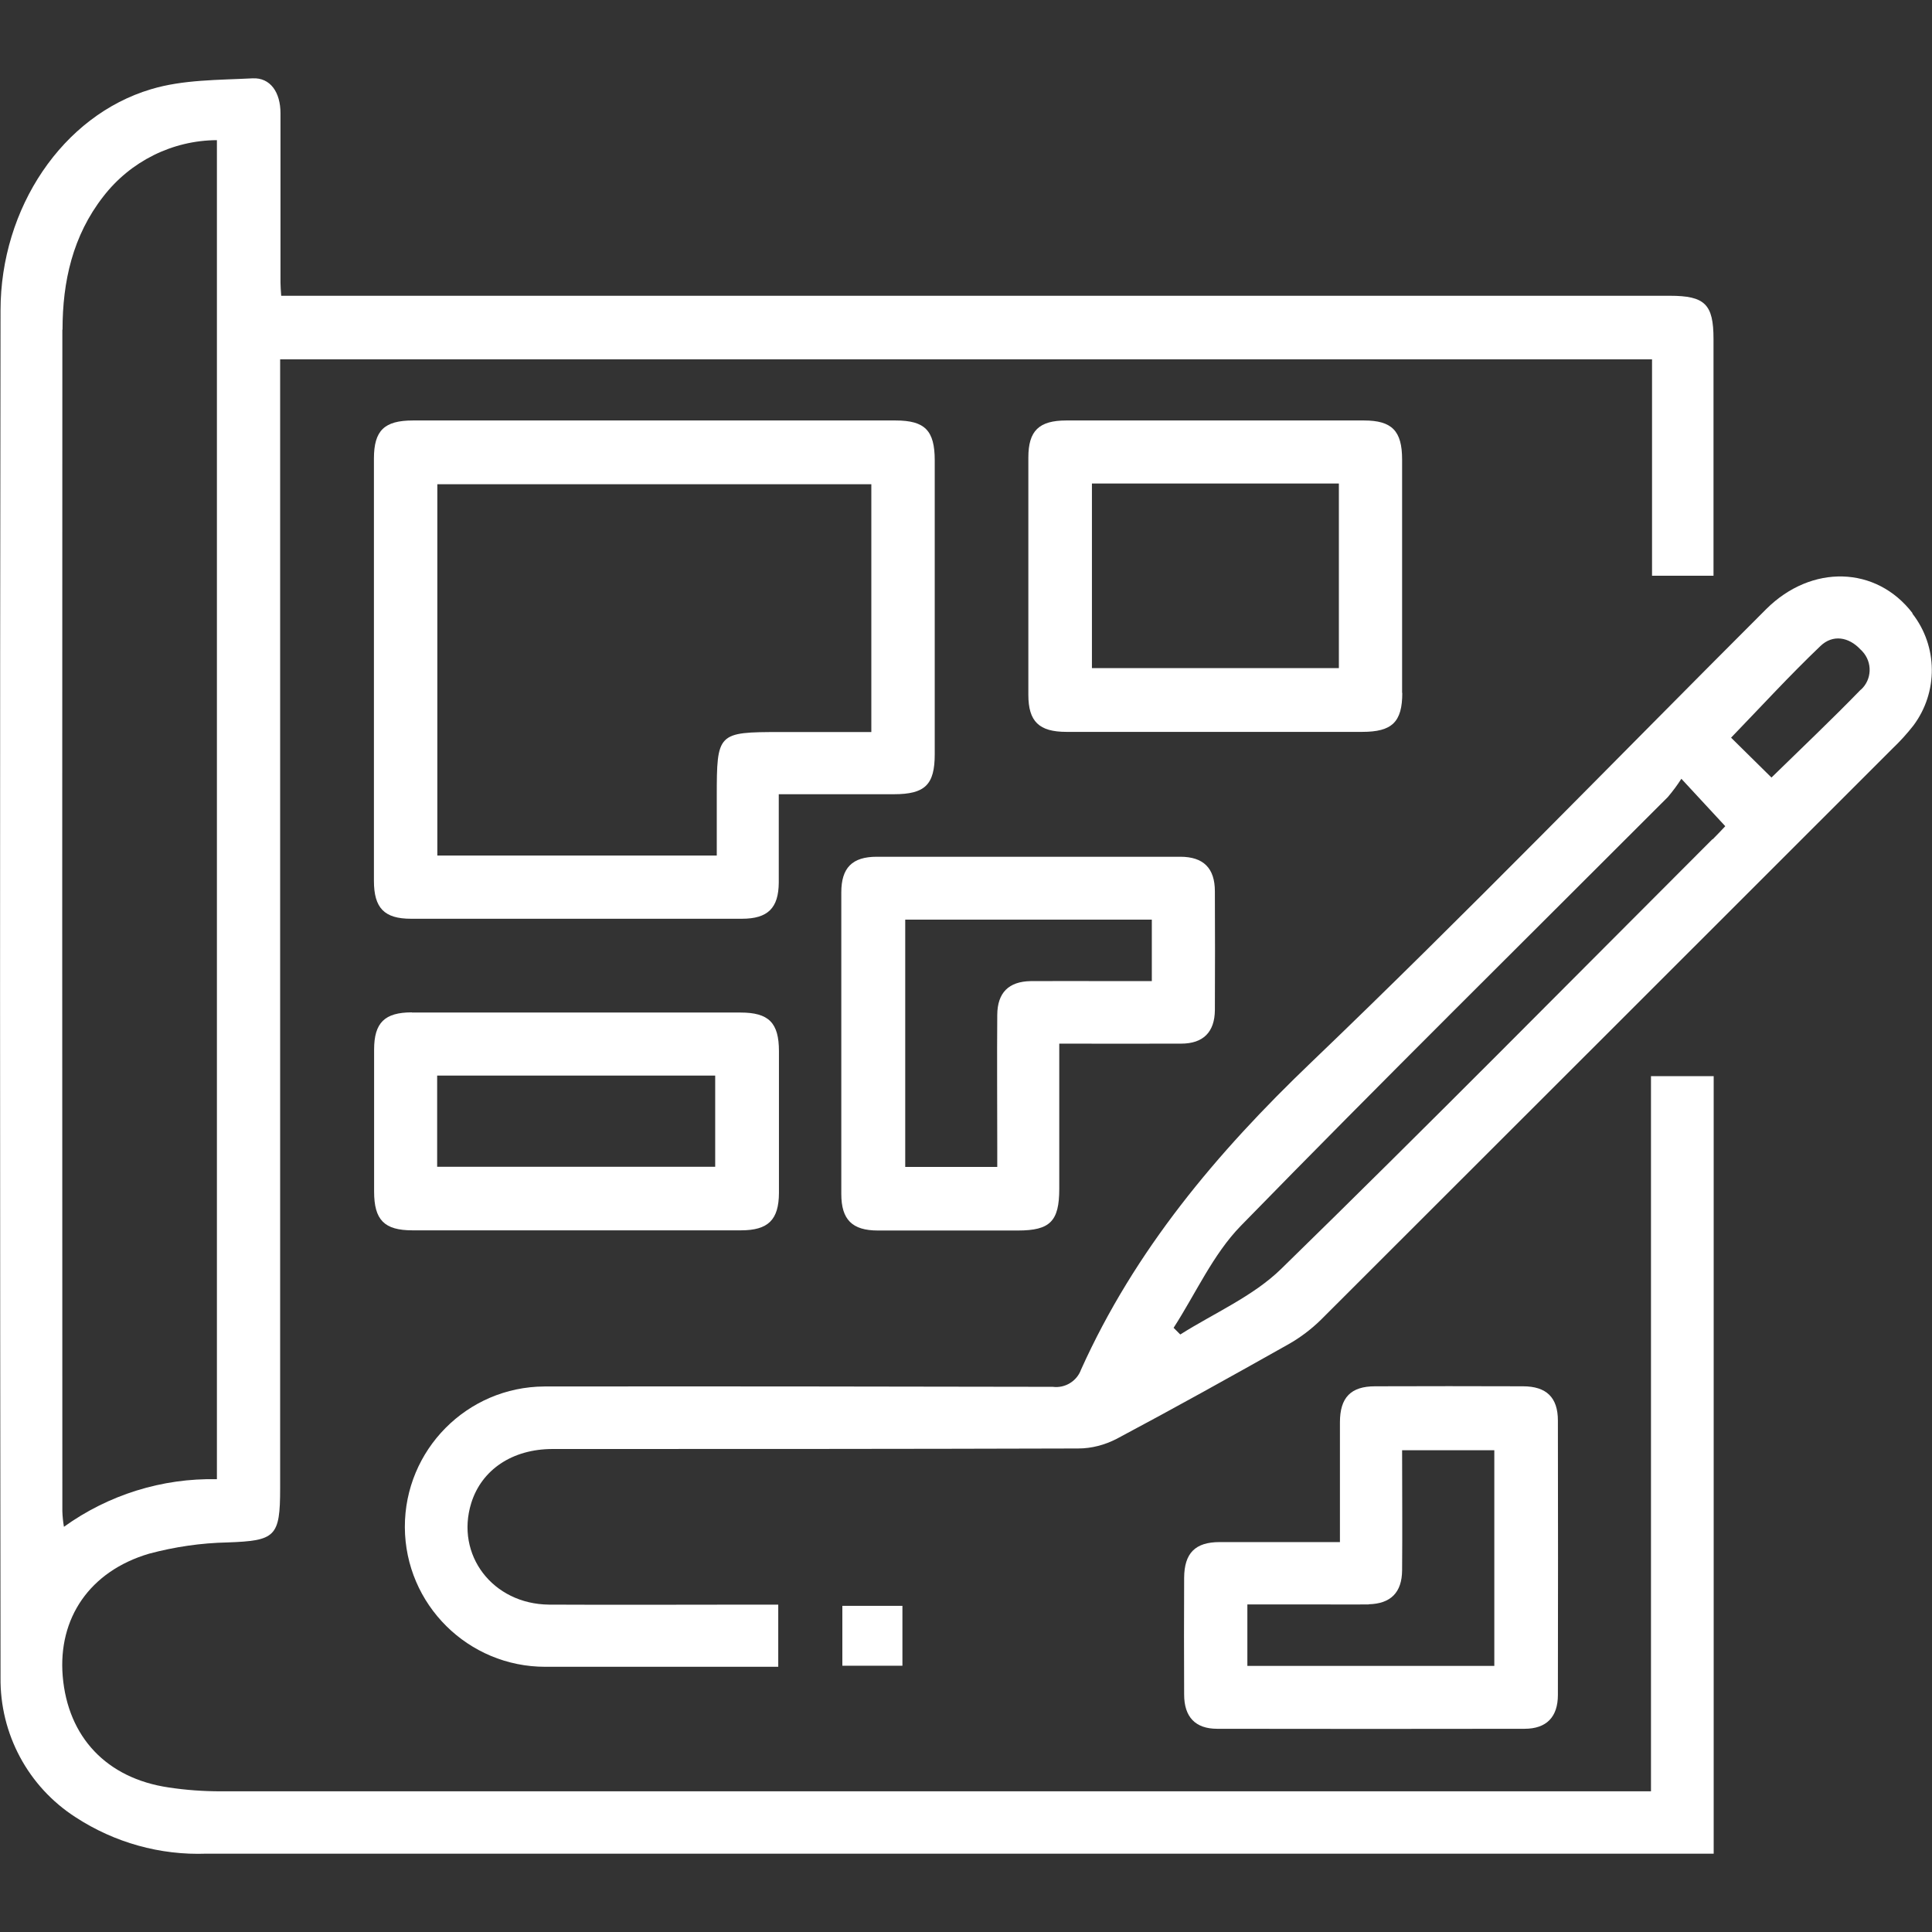 <?xml version="1.0" encoding="UTF-8"?><svg id="Ebene_1" xmlns="http://www.w3.org/2000/svg" width="110" height="110" viewBox="0 0 110 110"><rect x="0" y="0" width="110" height="110" fill="#333333" stroke="none"/><path d="M94,101.99s-54.74,0-81.42,0c-1,0-1.99-.07-2.98-.22-3.53-.52-5.74-2.87-6.03-6.34-.27-3.29,1.53-5.97,4.92-6.97,1.46-.39,2.96-.61,4.46-.64,2.73-.1,3-.31,3-3.08V20.46h78.11v12.32h3.5v-13.48c0-1.98-.49-2.46-2.49-2.46H16.01c-.02-.32-.04-.54-.04-.75,0-3.22,0-6.43,0-9.64,0-1.2-.58-2.04-1.59-1.99-1.94.1-3.96.07-5.78.62C3.56,6.58.03,11.84.03,17.68c-.04,25.94-.03,51.88,0,77.82-.04,3.22,1.57,6.23,4.28,7.97,2.21,1.44,4.81,2.17,7.45,2.07,27.83,0,57.99,0,85.81,0v-44.27h-3.57v40.73ZM3.56,18.77c0-2.74.58-5.35,2.32-7.58,1.55-2.01,3.94-3.2,6.47-3.21v76.24h0c-3.12-.07-6.18.89-8.71,2.71-.05-.29-.08-.59-.09-.88-.01-22.43-.01-44.86,0-67.28Z" fill="#fff"/><polygon points="44.33 91.35 44.33 91.35 44.33 91.35 44.33 91.35" fill="#fff"/><path d="M108.89,34.91c-2.06-2.69-5.75-2.8-8.33-.23-8.63,8.62-17.11,17.38-25.92,25.82-5.37,5.14-10.03,10.68-13.09,17.48-.24.66-.91,1.07-1.61.98-9.61-.02-19.22-.03-28.82-.02-.04,0-.08,0-.12,0-4.41.02-7.96,3.61-7.95,8.01.02,4.41,3.61,7.96,8.01,7.95,4.06,0,8.13,0,12.19,0h1.06v-3.54h-1.3c-3.92,0-7.83.02-11.75,0-3.22-.03-5.34-2.84-4.43-5.78.59-1.9,2.34-3.08,4.63-3.08,9.98,0,19.95,0,29.93-.03.76,0,1.51-.2,2.19-.55,3.29-1.75,6.54-3.56,9.79-5.39.67-.38,1.29-.85,1.84-1.39,10.85-10.84,21.7-21.68,32.54-32.52.43-.41.83-.85,1.19-1.31,1.42-1.9,1.4-4.51-.06-6.38ZM97.5,47.78c-8.17,8.17-16.29,16.4-24.56,24.47-1.6,1.56-3.81,2.51-5.74,3.73l-.38-.38h0c1.26-1.95,2.24-4.18,3.83-5.81,8.02-8.22,16.2-16.29,24.31-24.41.28-.33.54-.68.77-1.04l2.5,2.7c-.17.18-.44.47-.71.74ZM105.94,39.27c-1.64,1.69-3.35,3.31-5.08,5h0s-2.3-2.27-2.3-2.27c1.7-1.76,3.34-3.55,5.09-5.22.7-.67,1.61-.52,2.28.2.04.03.07.07.11.11.58.63.54,1.61-.09,2.18Z" fill="#fff"/><path d="M50.89,45.22c1.78,0,2.33-.54,2.33-2.28,0-5.58,0-11.15,0-16.73,0-1.7-.56-2.27-2.23-2.27-9.16,0-18.32,0-27.48,0-1.63,0-2.22.57-2.22,2.17,0,8.01,0,16.03,0,24.04,0,1.55.59,2.16,2.11,2.16,6.28,0,12.56,0,18.84,0,1.48,0,2.09-.61,2.1-2.06,0-1.62,0-3.24,0-5.03h0c2.26,0,4.4,0,6.53,0ZM40.81,45.34v3.37h-15.91v-21.14h24.71v14.11h-5.19c-3.57,0-3.61.04-3.61,3.67Z" fill="#fff"/><path d="M49.99,70.06c2.66,0,5.32,0,7.97,0,1.83,0,2.35-.53,2.35-2.37v-8.27h0c2.39,0,4.67.01,6.94,0,1.26,0,1.91-.66,1.92-1.91.01-2.25.01-4.5,0-6.76,0-1.32-.65-1.97-1.97-1.97-5.76,0-11.52,0-17.28,0-1.4,0-2.02.63-2.02,2.03,0,5.72,0,11.45,0,17.17,0,1.46.62,2.08,2.08,2.08ZM51.53,52.36h14.05s0,3.5,0,3.5h-2.35c-1.51,0-3.03-.01-4.54,0-1.26.02-1.9.66-1.91,1.92-.02,2.51,0,5.02,0,7.53v1.13h-5.24v-14.09Z" fill="#fff"/><path d="M69.44,87.8c-1.39,0-2.01.63-2.02,2.03-.01,2.22-.01,4.43,0,6.65,0,1.28.64,1.95,1.88,1.95,5.83.01,11.67.01,17.5,0,1.25,0,1.9-.67,1.9-1.93.01-5.21.01-10.41,0-15.62,0-1.31-.65-1.95-1.99-1.95-2.81-.01-5.61-.01-8.42,0-1.38,0-2,.64-2,2.05,0,2.21,0,4.43,0,6.82h0c-2.36,0-4.61,0-6.85,0ZM77.93,91.34c1.25-.03,1.89-.67,1.9-1.93.02-2.25,0-4.5,0-6.84h5.25v12.28h-14.06v-3.5h4.25c.89,0,1.77.01,2.66,0Z" fill="#fff"/><path d="M79.83,39.45c0-4.43,0-8.86,0-13.29,0-1.63-.58-2.22-2.17-2.22-5.65,0-11.3,0-16.95,0-1.56,0-2.16.59-2.16,2.11,0,4.5,0,9.01,0,13.51,0,1.52.61,2.11,2.17,2.11h8.42c2.81,0,5.61,0,8.42,0,1.7,0,2.28-.56,2.28-2.22ZM76.23,38.04h-14.06v-10.51h14.06v10.51Z" fill="#fff"/><path d="M23.45,57.64c-1.55,0-2.15.59-2.15,2.12,0,2.69,0,5.39,0,8.08,0,1.62.58,2.21,2.18,2.21,3.1,0,6.2,0,9.3,0h0c3.14,0,6.28,0,9.41,0,1.55,0,2.15-.6,2.16-2.12,0-2.69,0-5.39,0-8.08,0-1.62-.58-2.2-2.19-2.2-6.24,0-12.48,0-18.72,0ZM40.72,66.43h-15.83v-5.19h15.83v5.19Z" fill="#fff"/><rect x="47.96" y="91.43" width="3.42" height="3.41" fill="#fff"/></svg>
